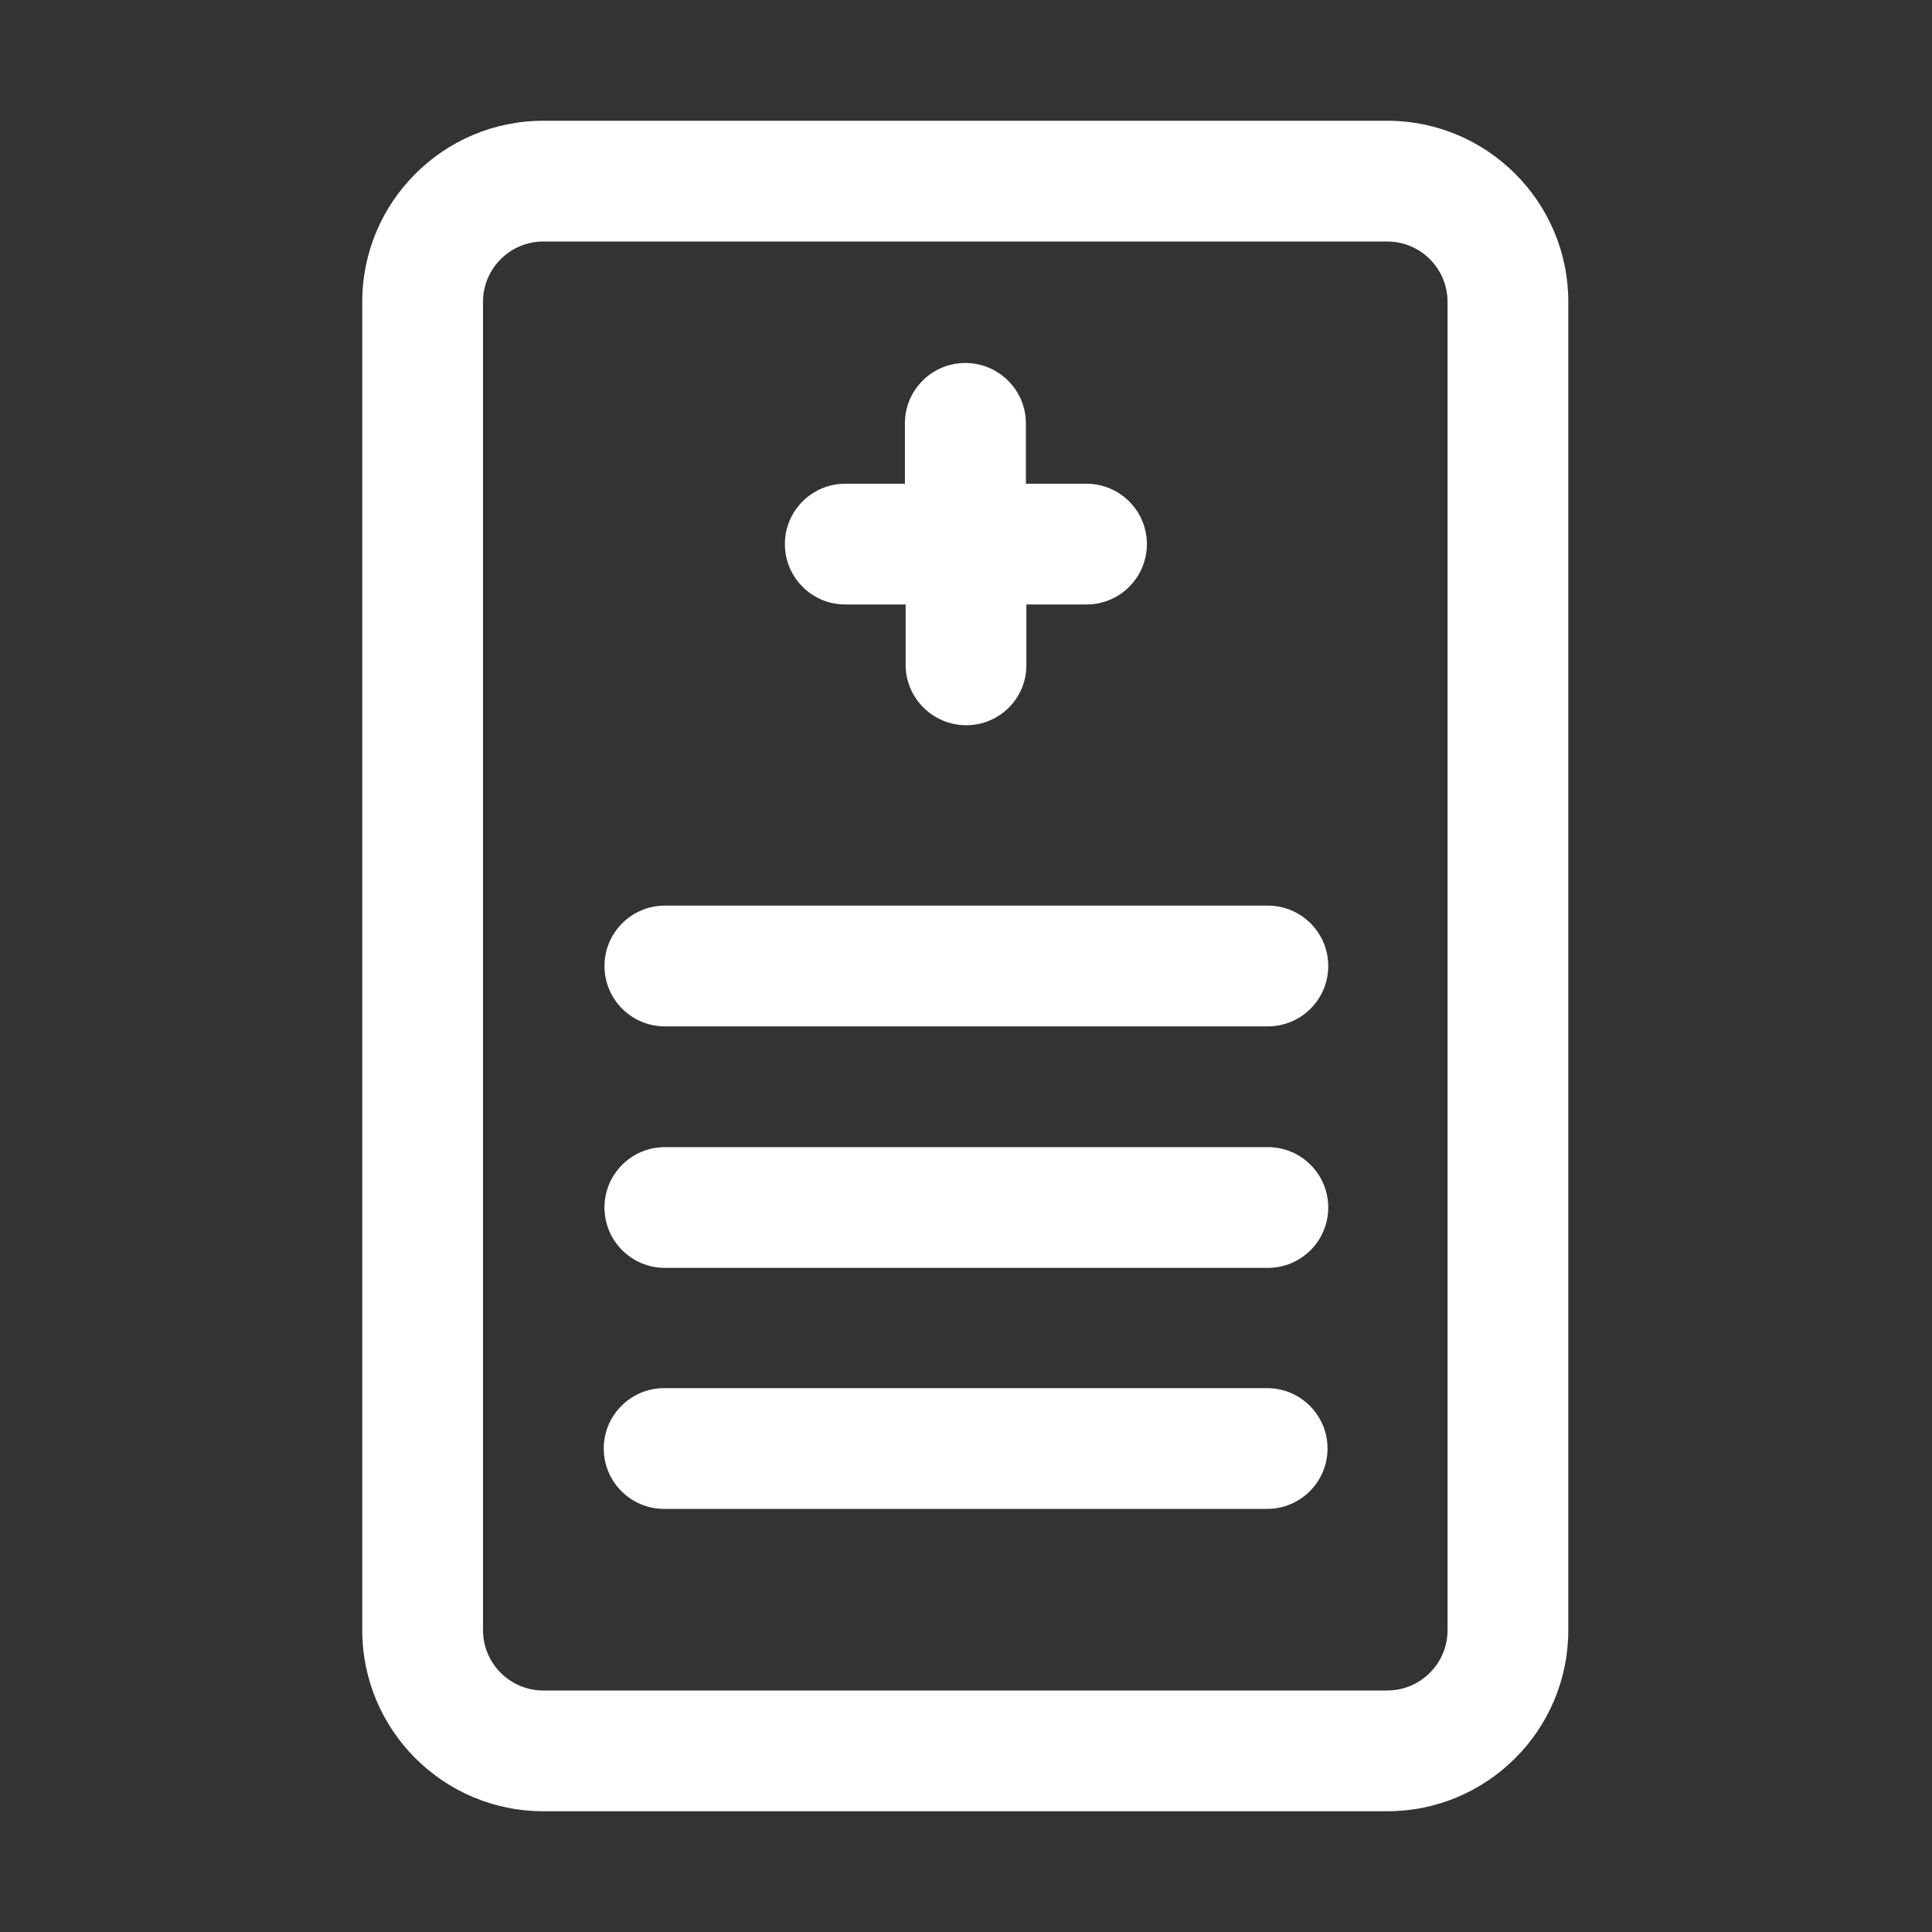 <?xml version="1.0" encoding="UTF-8"?>
<svg id="Calque_1" xmlns="http://www.w3.org/2000/svg" xmlns:serif="http://www.serif.com/" version="1.1" viewBox="0 0 800 800">
  <rect x="0" y="0" width="800" height="800" fill="#333333" stroke="none"/>
  <!-- Generator: Adobe Illustrator 29.1.0, SVG Export Plug-In . SVG Version: 2.1.0 Build 142)  -->
  <defs>
    <style>
      .st0 {
        fill: #fff;
        fill-rule: evenodd;
      }
    </style>
  </defs>
  <path class="st0" d="M649.4,125c0-41.4-33.6-75-75-75H225c-41.4,0-75,33.6-75,75v550c0,41.4,33.6,75,75,75h349.4c41.4,0,75-33.6,75-75V125ZM599.4,125v550c0,13.8-11.2,25-25,25H225c-13.8,0-25-11.2-25-25V125c0-13.8,11.2-25,25-25h349.4c13.8,0,25,11.2,25,25Z"/>
  <path class="st0" d="M375,200.3h-25c-13.8,0-25,11.2-25,25s11.2,25,25,25h25v25c0,13.8,11.3,25,25.1,25s25-11.2,24.9-25v-25h24.9c13.8,0,25-11.2,25-25s-11.2-25-25-25h-25.1v-25c0-13.8-11.3-25-25.1-25s-25,11.2-25,25v25h.3Z"/>
  <path class="st0" d="M275.3,425h249.7c13.8,0,25-11.2,25-25s-11.2-25-25-25h-249.7c-13.8,0-25,11.2-25,25s11.2,25,25,25Z"/>
  <path class="st0" d="M275.3,525h249.7c13.8,0,25-11.2,25-25s-11.2-25-25-25h-249.7c-13.8,0-25,11.2-25,25s11.2,25,25,25Z"/>
  <path class="st0" d="M275,624.8h249.7c13.8,0,25-11.2,25-25s-11.2-25-25-25h-249.7c-13.8,0-25,11.2-25,25s11.2,25,25,25h0Z"/>
</svg>